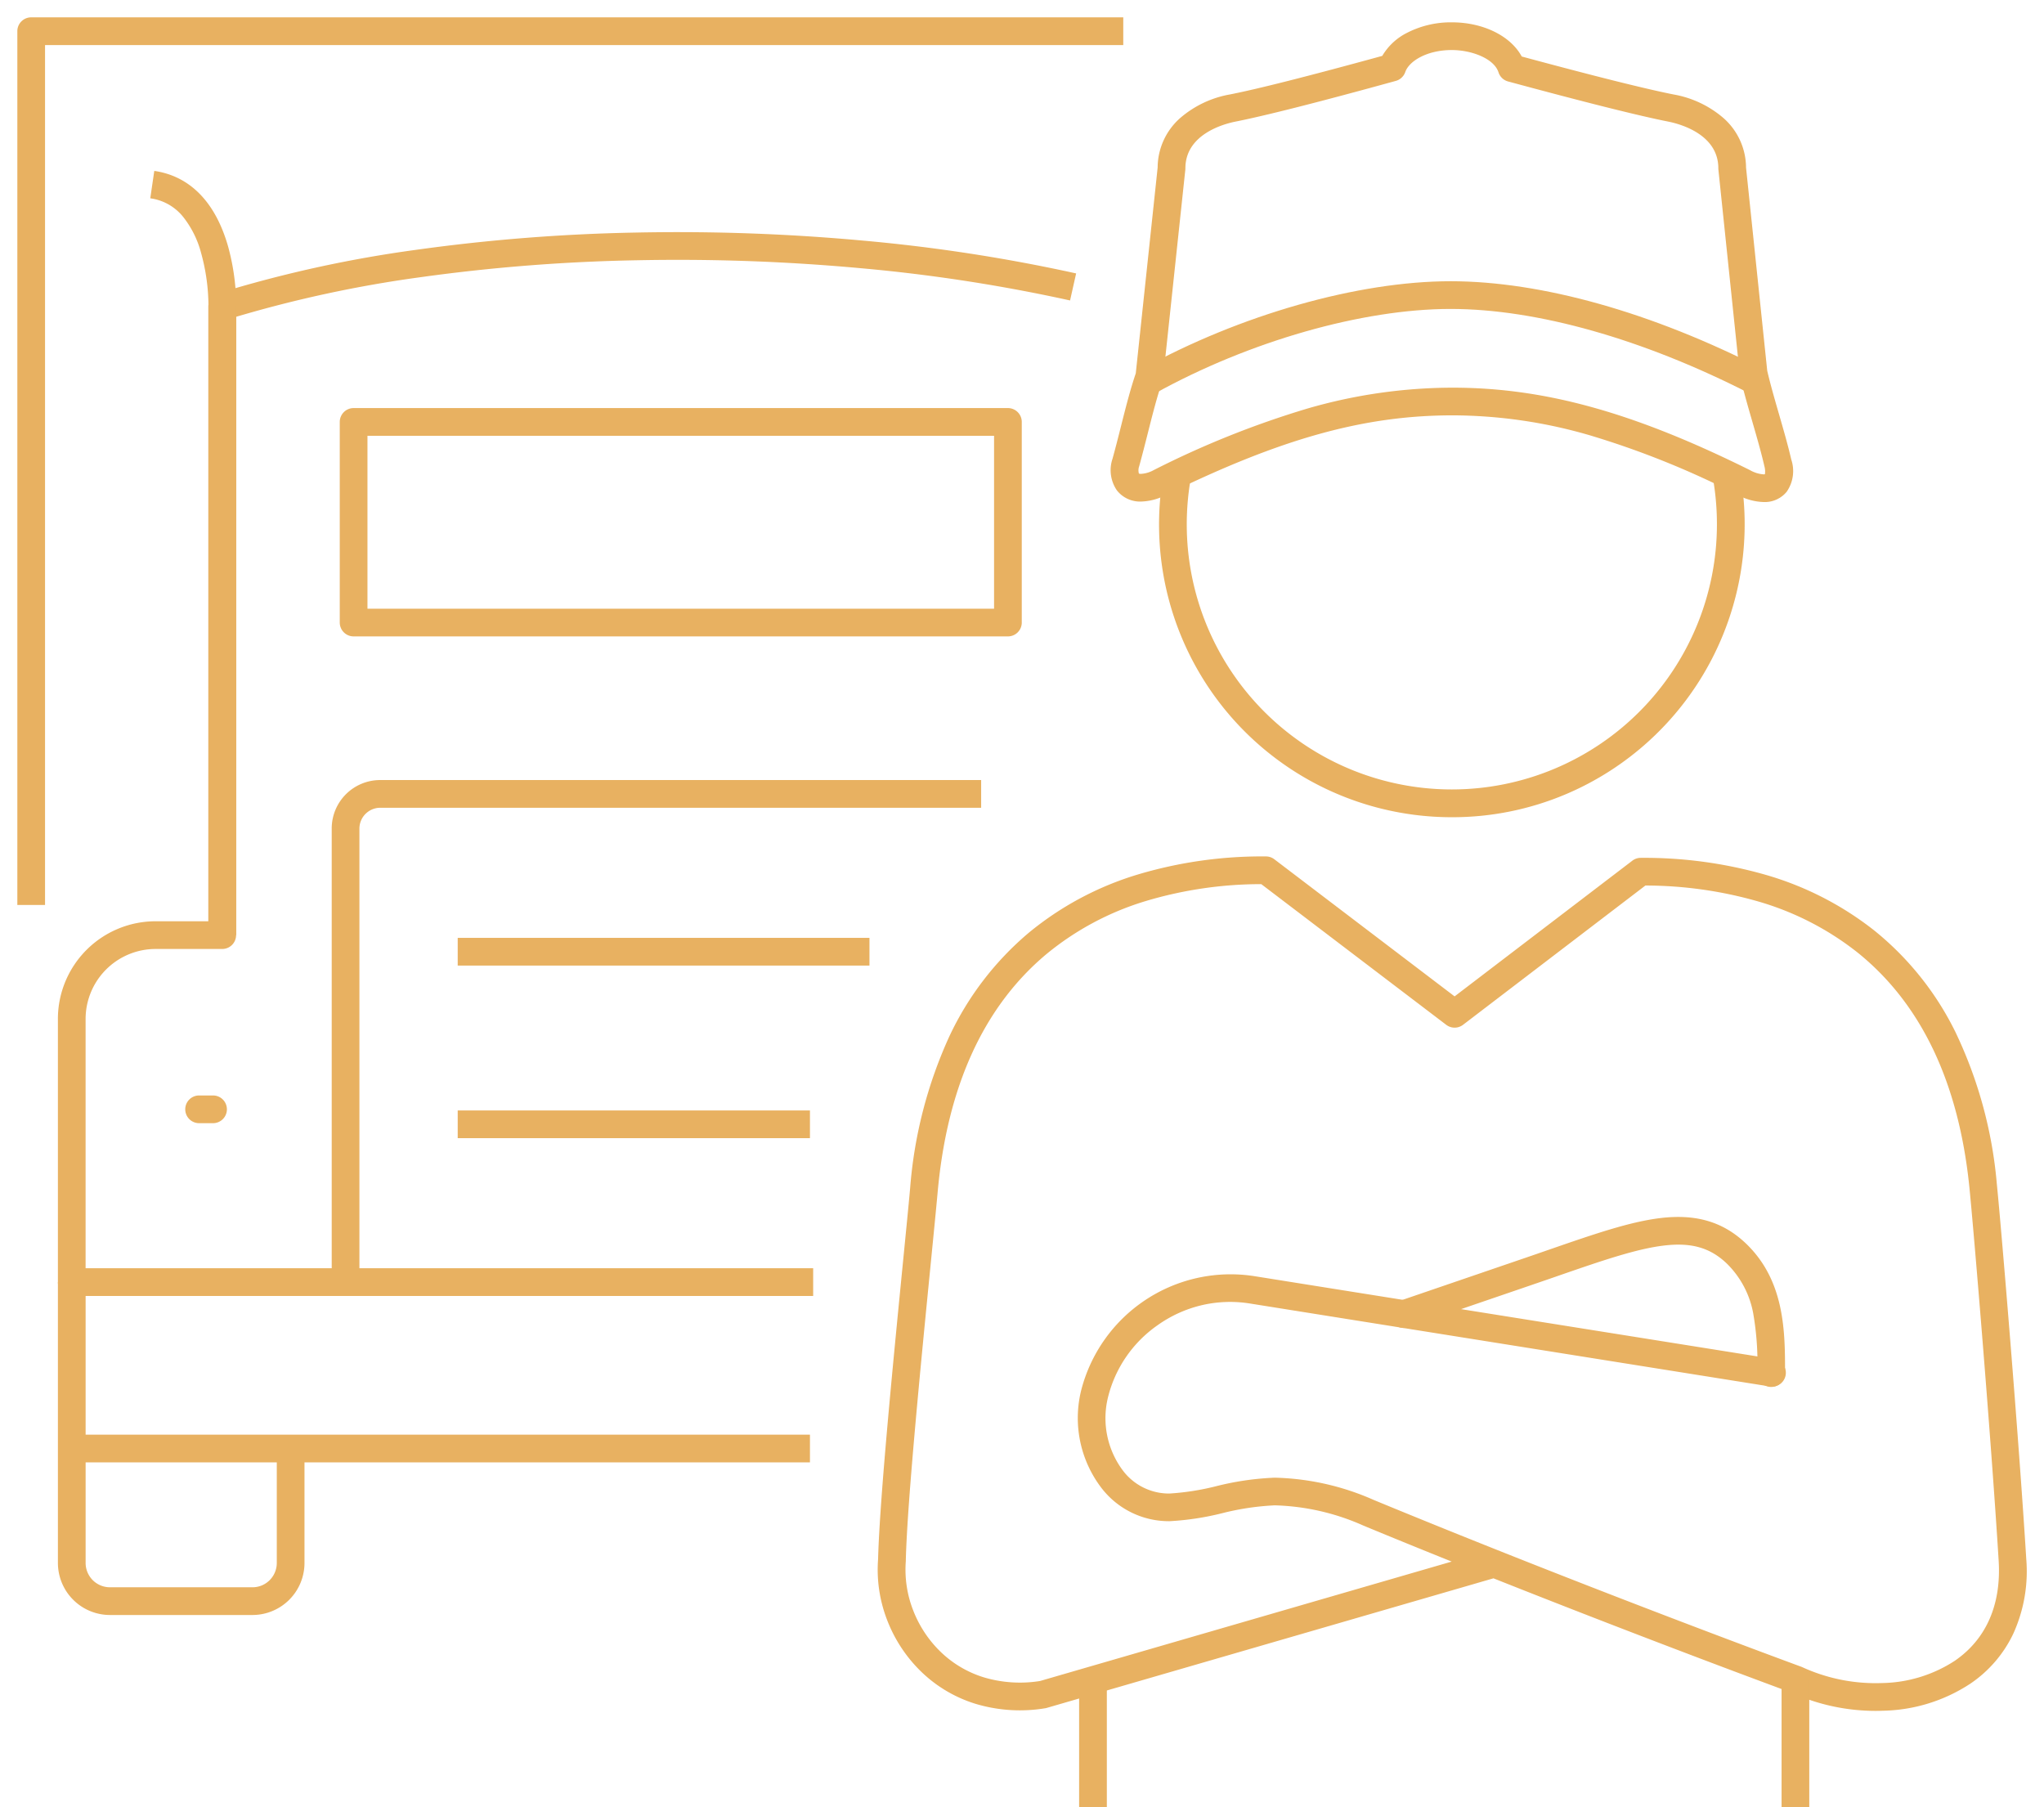 <?xml version="1.0" encoding="UTF-8"?>
<svg xmlns="http://www.w3.org/2000/svg" xmlns:xlink="http://www.w3.org/1999/xlink" width="221.326" height="195.651" viewBox="0 0 221.326 195.651">
  <defs>
    <clipPath id="clip-path">
      <rect id="Rectangle_12205" data-name="Rectangle 12205" width="221.326" height="195.651" fill="none" stroke="#e29d39" stroke-width="3"></rect>
    </clipPath>
  </defs>
  <g id="Group_94818" data-name="Group 94818" opacity="0.8">
    <g id="Group_94817" data-name="Group 94817" transform="translate(0 0)" clip-path="url(#clip-path)">
      <path id="Path_118909" data-name="Path 118909" d="M2.5,95.607h-3V1A1.5,1.5,0,0,1,1-.5H119.251v3H2.5Z" transform="translate(2.377 2.378)" fill="#e29d39"></path>
      <path id="Path_118910" data-name="Path 118910" d="M82.582,121.569H2.3a1.5,1.5,0,0,1-1.5-1.5V91.581A10.582,10.582,0,0,1,11.389,81h5.7V14.447a1.5,1.5,0,0,1,1.048-1.43A134.259,134.259,0,0,1,39.509,8.311,198.439,198.439,0,0,1,63.417,6.43a220.009,220.009,0,0,1,24.5.866,182.652,182.652,0,0,1,23.138,3.559l-.657,2.927a179.652,179.652,0,0,0-22.756-3.5A217,217,0,0,0,63.478,9.43a195.428,195.428,0,0,0-23.545,1.852,133.36,133.36,0,0,0-19.839,4.271V82.5a1.5,1.5,0,0,1-1.5,1.5h-7.2A7.582,7.582,0,0,0,3.8,91.581v26.988H82.582Z" transform="translate(5.469 18.75)" fill="#e29d39"></path>
      <path id="Path_118911" data-name="Path 118911" d="M13.967,87.179h-3V19.145q0-.018,0-.036a21.8,21.8,0,0,0-.8-5.8A10.689,10.689,0,0,0,8.218,9.4a5.5,5.5,0,0,0-3.552-2L5.1,4.433c3.846.556,6.6,3.36,7.972,8.109a24.6,24.6,0,0,1,.9,6.617Z" transform="translate(11.606 14.072)" fill="#e29d39"></path>
      <path id="Path_118912" data-name="Path 118912" d="M21.868,77.14H6.435A5.639,5.639,0,0,1,.8,71.509V41.1h3v30.41A2.636,2.636,0,0,0,6.435,74.14H21.868A2.634,2.634,0,0,0,24.5,71.509V59.116h3V71.509A5.637,5.637,0,0,1,21.868,77.14Z" transform="translate(5.471 97.723)" fill="#e29d39"></path>
      <path id="Path_118913" data-name="Path 118913" d="M12.578,78.308h-3V29.2a5.248,5.248,0,0,1,5.259-5.253H79.9v3H14.837A2.259,2.259,0,0,0,12.578,29.2Z" transform="translate(26.34 60.513)" fill="#e29d39"></path>
      <path id="Line_1271" data-name="Line 1271" d="M44.586,1.5H0v-3H44.586Z" transform="translate(49.561 103.047)" fill="#e29d39"></path>
      <path id="Line_1272" data-name="Line 1272" d="M38.141,1.5H0v-3H38.141Z" transform="translate(49.561 121.734)" fill="#e29d39"></path>
      <path id="Line_1273" data-name="Line 1273" d="M79.931,1.5H0v-3H79.931Z" transform="translate(7.771 156.837)" fill="#e29d39"></path>
      <path id="Rectangle_12204" data-name="Rectangle 12204" d="M0-1.5H70.848a1.5,1.5,0,0,1,1.5,1.5V21.722a1.5,1.5,0,0,1-1.5,1.5H0a1.5,1.5,0,0,1-1.5-1.5V0A1.5,1.5,0,0,1,0-1.5Zm69.348,3H1.5V20.222H69.348Z" transform="translate(38.29 45.684)" fill="#e29d39"></path>
      <path id="Line_1274" data-name="Line 1274" d="M1.51,1.5H0A1.5,1.5,0,0,1-1.5,0,1.5,1.5,0,0,1,0-1.5H1.51A1.5,1.5,0,0,1,3.01,0,1.5,1.5,0,0,1,1.51,1.5Z" transform="translate(21.559 120.111)" fill="#e29d39"></path>
      <path id="Path_118914" data-name="Path 118914" d="M135.137,118.916a22.076,22.076,0,0,1-9.143-1.983c-1.006-.37-15.11-5.562-32.237-12.37l-48.369,14.03a1.5,1.5,0,0,1-.192.042,16.726,16.726,0,0,1-7.5-.477,14.647,14.647,0,0,1-5.739-3.329,15.545,15.545,0,0,1-3.85-5.736,15.1,15.1,0,0,1-.983-6.613c.164-6.508,1.691-21.969,2.7-32.208.321-3.252.6-6.061.764-7.889a48.5,48.5,0,0,1,4.24-16.475,32.954,32.954,0,0,1,8.6-11.234,33.923,33.923,0,0,1,11.828-6.319A46.958,46.958,0,0,1,69.118,26.4a1.5,1.5,0,0,1,.908.306L89.548,41.554l19.246-14.692a1.5,1.5,0,0,1,.91-.308,47.727,47.727,0,0,1,13.45,1.816,34.356,34.356,0,0,1,11.8,6.02,32.549,32.549,0,0,1,8.807,10.989,47.481,47.481,0,0,1,4.5,16.475c.508,5.048,2.373,27.448,3.187,40.613a16.326,16.326,0,0,1-1.4,8.082,13.517,13.517,0,0,1-4.652,5.418,17.825,17.825,0,0,1-9.418,2.931Q135.561,118.916,135.137,118.916Zm-40.621-17.28c17.779,7.073,32.384,12.434,32.566,12.5q.056.021.111.046a19.062,19.062,0,0,0,8.675,1.719,14.841,14.841,0,0,0,7.839-2.408c3.4-2.332,5.047-6.08,4.753-10.84-.812-13.133-2.671-35.467-3.177-40.5-1.163-11.347-5.266-19.9-12.194-25.421a31.374,31.374,0,0,0-10.781-5.489,44.415,44.415,0,0,0-12.1-1.692L90.46,44.633a1.5,1.5,0,0,1-1.818,0L68.615,29.4A43.649,43.649,0,0,0,56.144,31.22a30.942,30.942,0,0,0-10.791,5.755c-6.771,5.658-10.731,14.3-11.771,25.678-.166,1.839-.444,4.654-.766,7.913-1.009,10.218-2.535,25.66-2.69,32.03q0,.045,0,.09a12.081,12.081,0,0,0,.789,5.327,12.528,12.528,0,0,0,3.1,4.624,11.671,11.671,0,0,0,4.573,2.653,13.718,13.718,0,0,0,6.066.392l44.58-12.931c-3.14-1.262-6.348-2.567-9.567-3.9a25.111,25.111,0,0,0-9.583-2.19h-.01a28.62,28.62,0,0,0-5.7.853,29.988,29.988,0,0,1-5.668.862,9.2,9.2,0,0,1-7.367-3.559A12.467,12.467,0,0,1,49.1,84.266,16.7,16.7,0,0,1,67.878,71.848l56.274,8.978a1.5,1.5,0,1,1-.473,2.963L67.406,74.811a13.493,13.493,0,0,0-5.417.223,13.648,13.648,0,0,0-4.61,2.13,13.426,13.426,0,0,0-5.355,7.772,9.45,9.45,0,0,0,1.644,8.006,6.252,6.252,0,0,0,4.994,2.441,27.523,27.523,0,0,0,5.071-.795,30.743,30.743,0,0,1,6.341-.921h.013a27.98,27.98,0,0,1,10.72,2.417c4.566,1.885,9.11,3.721,13.467,5.455A1.506,1.506,0,0,1,94.517,101.636Z" transform="translate(67.957 66.329)" fill="#e29d39"></path>
      <path id="Path_118915" data-name="Path 118915" d="M84.772,56.361a1.5,1.5,0,0,1-1.5-1.5,31.516,31.516,0,0,0-.44-6.442,10.1,10.1,0,0,0-2.873-5.428c-1.794-1.708-3.821-2.29-6.776-1.942-3.036.358-6.82,1.668-11.61,3.327-.857.3-1.743.6-2.665.919l-13.416,4.59a1.5,1.5,0,1,1-.971-2.838l13.416-4.59q1.375-.47,2.654-.915c4.962-1.718,8.882-3.076,12.241-3.472,3.831-.451,6.754.423,9.2,2.751,4.242,4.056,4.242,9.592,4.242,14.04A1.5,1.5,0,0,1,84.772,56.361Z" transform="translate(107.012 93.81)" fill="#e29d39"></path>
      <path id="Path_118916" data-name="Path 118916" d="M105.249,51.6a6.324,6.324,0,0,1-2.821-.774,94.226,94.226,0,0,0-15.965-6.44,53.383,53.383,0,0,0-14.9-2.172c-9.569,0-18.562,2.5-31.039,8.619a6.162,6.162,0,0,1-2.694.714,3.183,3.183,0,0,1-2.614-1.208,3.859,3.859,0,0,1-.473-3.435c.317-1.141.616-2.325.905-3.471.521-2.064,1.014-4.017,1.61-5.765l2.369-22.289a7.193,7.193,0,0,1,2.452-5.367,11.243,11.243,0,0,1,5.343-2.539l.008,0c3.054-.6,8.609-2.008,16.519-4.18A6.49,6.49,0,0,1,66.609.807,10.382,10.382,0,0,1,71.482-.34c3.409,0,6.374,1.483,7.567,3.7,7.915,2.137,13.459,3.522,16.485,4.119h.007a11.248,11.248,0,0,1,5.346,2.539,7.192,7.192,0,0,1,2.452,5.368l2.293,21.992c.324,1.416.805,3.082,1.271,4.694.481,1.665.979,3.387,1.332,4.922a3.928,3.928,0,0,1-.5,3.5A3.075,3.075,0,0,1,105.249,51.6ZM71.563,39.217c9.965,0,19.6,2.67,32.2,8.928l.013.006a3.412,3.412,0,0,0,1.469.452.811.811,0,0,0,.136-.01,2.075,2.075,0,0,0-.069-.918l0-.01c-.334-1.455-.82-3.138-1.291-4.765-.487-1.686-.991-3.43-1.335-4.952a1.5,1.5,0,0,1-.029-.175l-2.31-22.155a1.5,1.5,0,0,1-.008-.156c0-3.668-4.121-4.79-5.391-5.048-3.183-.628-9.029-2.093-17.378-4.353a1.5,1.5,0,0,1-1.036-.989C76.05,3.563,73.585,2.66,71.482,2.66c-2.745,0-4.647,1.227-5.043,2.382A1.5,1.5,0,0,1,65.419,6c-8.336,2.3-14.192,3.782-17.4,4.416-1.269.258-5.388,1.381-5.388,5.048a1.5,1.5,0,0,1-.008.159L40.223,38.156a1.5,1.5,0,0,1-.075.334c-.579,1.666-1.071,3.615-1.592,5.679-.293,1.162-.6,2.364-.923,3.539a1.293,1.293,0,0,0-.035.809.62.62,0,0,0,.231.032,3.211,3.211,0,0,0,1.37-.406,99.982,99.982,0,0,1,16.646-6.666A56.6,56.6,0,0,1,71.563,39.217Z" transform="translate(85.724 2.758)" fill="#e29d39"></path>
      <path id="Path_118917" data-name="Path 118917" d="M101.95,20.124c-11.551-5.91-23.06-9.165-32.4-9.165-9.551,0-21.815,3.5-32.007,9.142l-1.452-2.625c10.61-5.87,23.431-9.517,33.46-9.517,9.812,0,21.805,3.372,33.771,9.494Z" transform="translate(87.527 22.491)" fill="#e29d39"></path>
      <path id="Path_118918" data-name="Path 118918" d="M67.807,52.461A31.685,31.685,0,0,1,36.1,20.75a32.007,32.007,0,0,1,.489-5.557l2.954.522A29,29,0,0,0,39.1,20.75a28.7,28.7,0,1,0,57.407,0,28.816,28.816,0,0,0-.491-5.323l2.948-.556a31.749,31.749,0,0,1-18.818,35.1A31.5,31.5,0,0,1,67.807,52.461Z" transform="translate(89.403 36.023)" fill="#e29d39"></path>
      <path id="Line_1275" data-name="Line 1275" d="M1.5,13.737h-3V0h3Z" transform="translate(118.349 181.913)" fill="#e29d39"></path>
      <path id="Line_1276" data-name="Line 1276" d="M1.5,13.737h-3V0h3Z" transform="translate(194.41 181.913)" fill="#e29d39"></path>
    </g>
  </g>
</svg>
